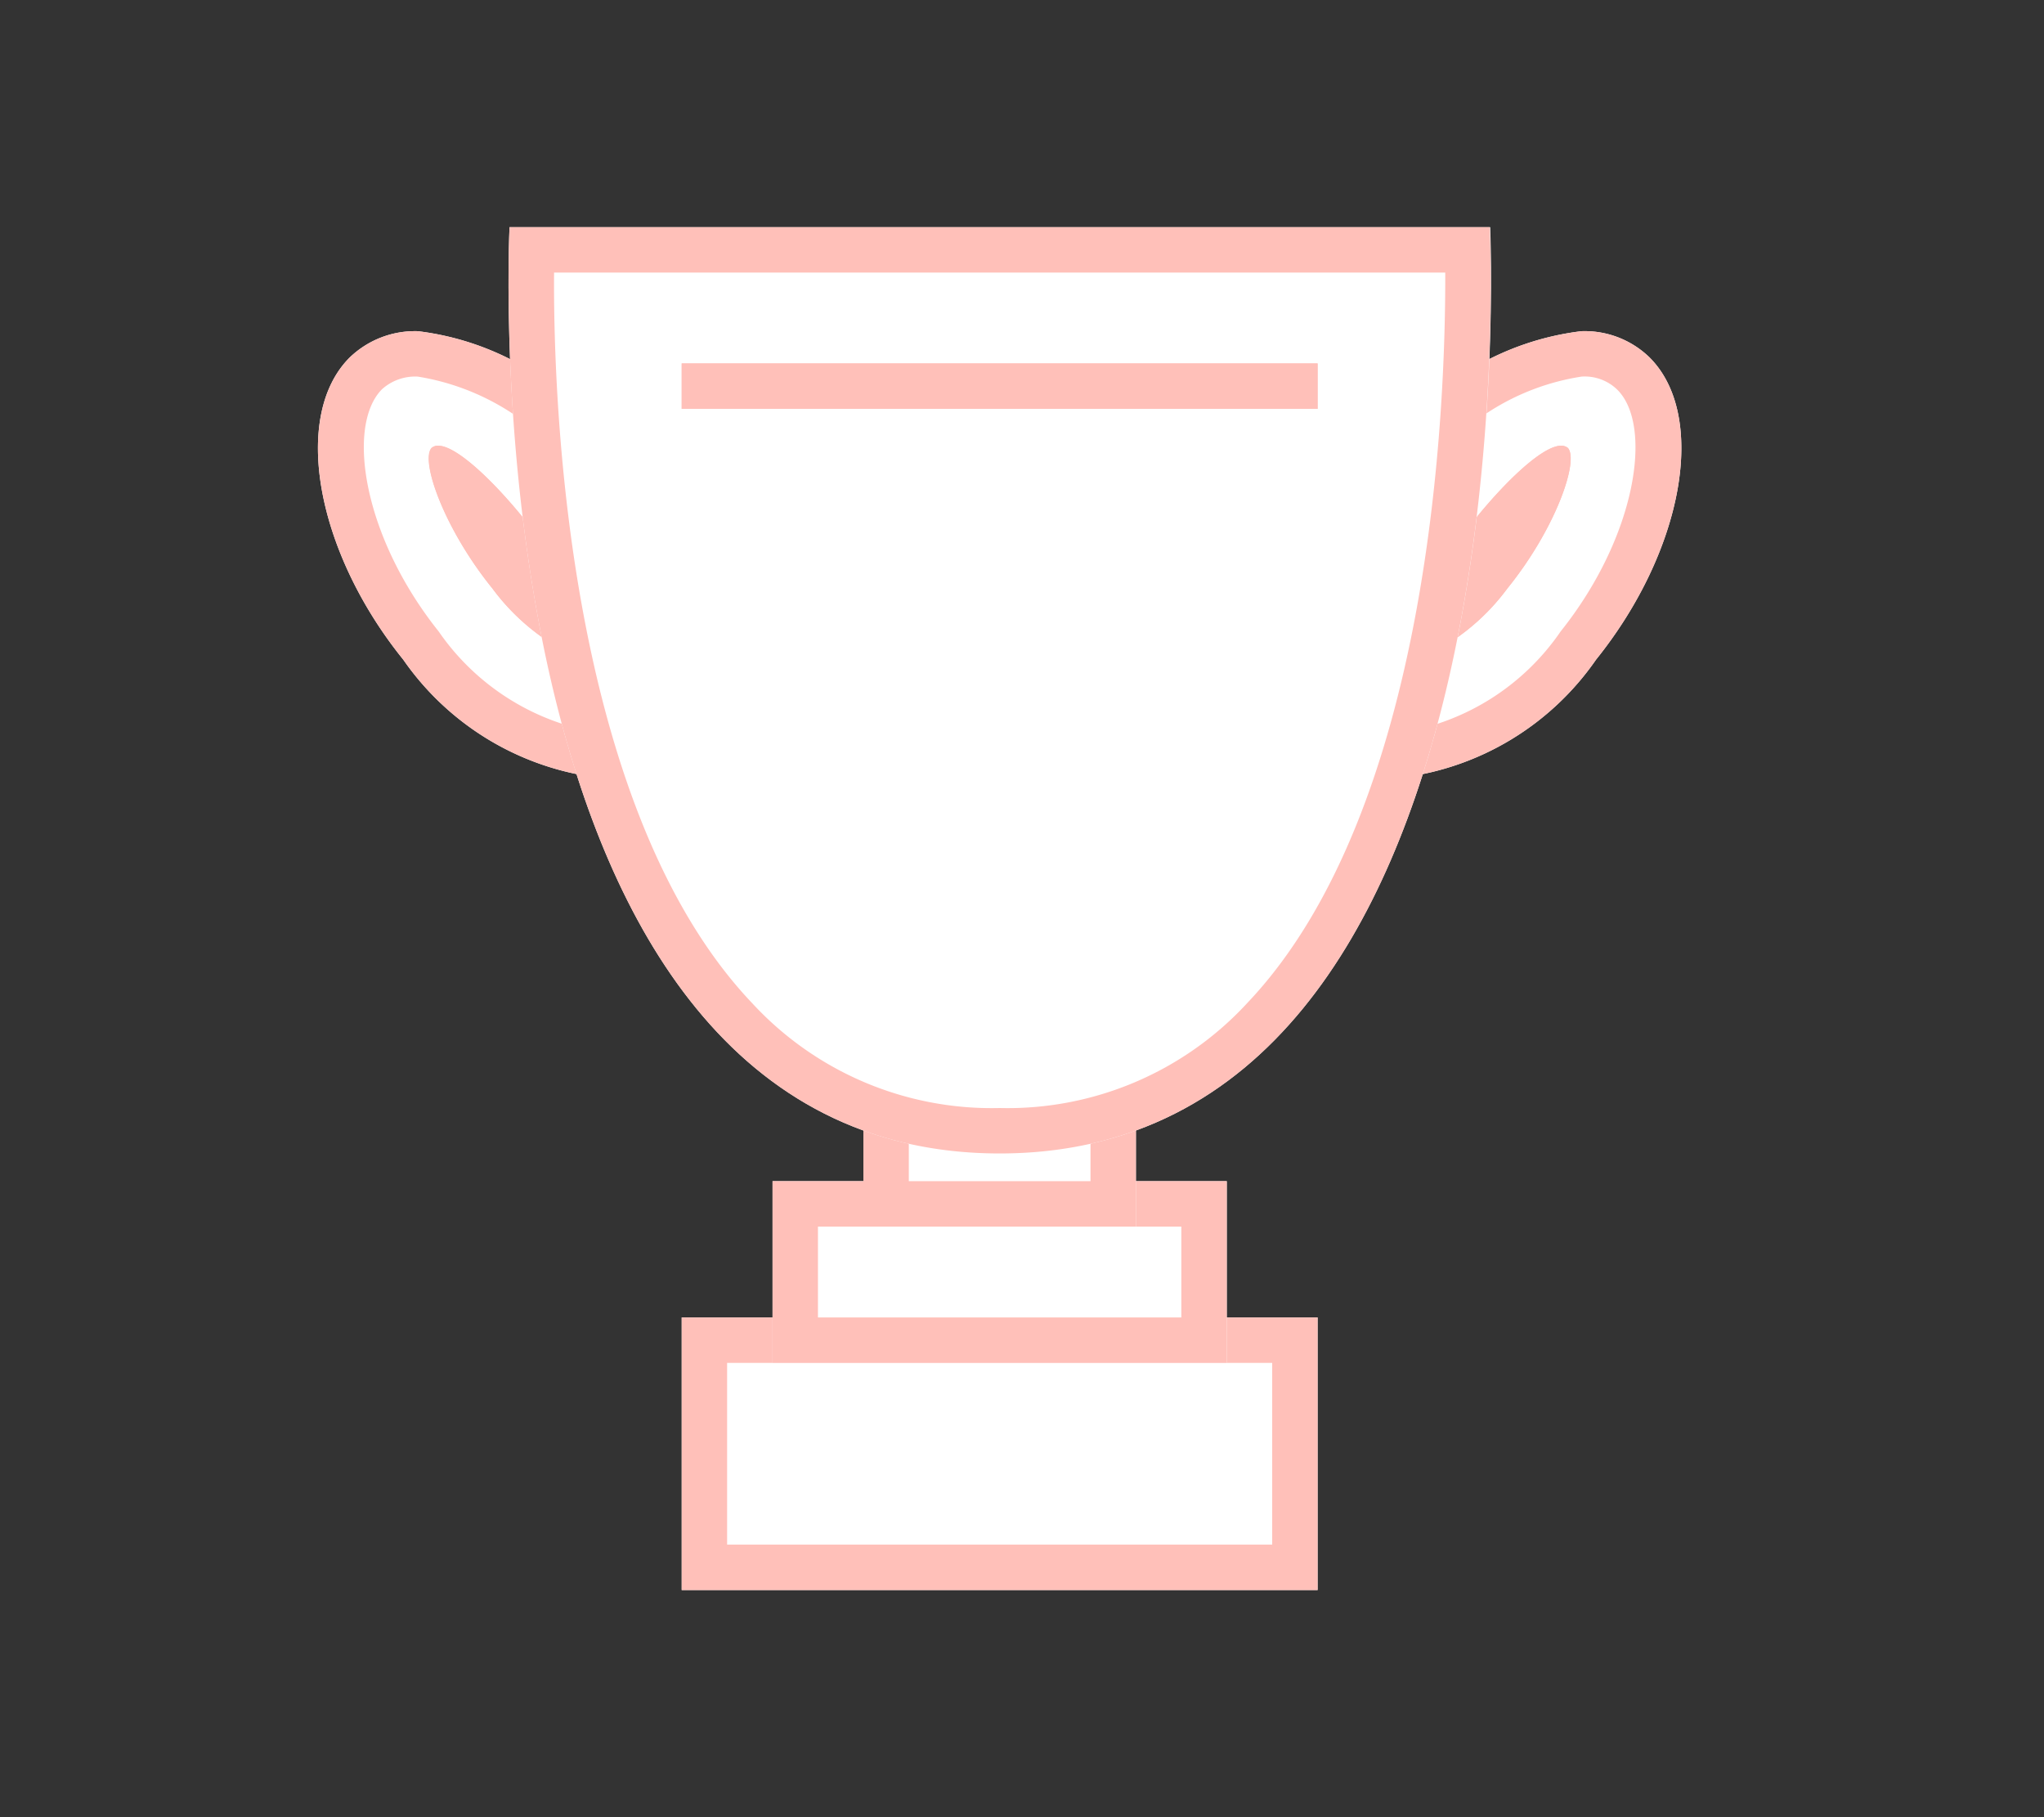 <svg id="nav_activities" xmlns="http://www.w3.org/2000/svg" width="45" height="40" viewBox="0 0 45 40">
  <rect x="0" y="0" width="45" height="40" fill="#333333" stroke="none"/>
  <rect id="長方形_47" data-name="長方形 47" width="45" height="40" fill="#ac2222" opacity="0"/>
  <g id="アイコン03" transform="translate(7.008 5)">
    <path id="パス_160" data-name="パス 160" d="M27.81,2.29a6.138,6.138,0,0,0-4.31,2.6c-1.93,2.4-2.46,5.37-1.18,6.65a2.059,2.059,0,0,0,1.5.58,6.138,6.138,0,0,0,4.31-2.6c1.93-2.4,2.46-5.37,1.18-6.65a2.05,2.05,0,0,0-1.5-.58Z" fill="#fff"/>
    <path id="パス_161" data-name="パス 161" d="M2.19,2.29a2.075,2.075,0,0,0-1.5.58C-.59,4.15-.06,7.13,1.87,9.52a6.157,6.157,0,0,0,4.31,2.6,2.075,2.075,0,0,0,1.5-.58c1.28-1.28.75-4.26-1.18-6.65a6.138,6.138,0,0,0-4.31-2.6Z" fill="#fff"/>
    <g id="グループ_15" data-name="グループ 15">
      <rect id="長方形_3" data-name="長方形 3" width="14" height="6" transform="translate(8 24)" fill="#fff"/>
      <path id="パス_162" data-name="パス 162" d="M21,25v4H9V25H21m1-1H8v6H22V24Z" fill="#ffc0b9"/>
    </g>
    <g id="グループ_16" data-name="グループ 16">
      <rect id="長方形_4" data-name="長方形 4" width="10" height="4" transform="translate(10 21)" fill="#fff"/>
      <path id="パス_163" data-name="パス 163" d="M19,22v2H11V22h8m1-1H10v4H20V21Z" fill="#ffc0b9"/>
    </g>
    <g id="グループ_17" data-name="グループ 17">
      <rect id="長方形_5" data-name="長方形 5" width="6" height="5" transform="translate(12 17)" fill="#fff"/>
      <path id="パス_164" data-name="パス 164" d="M17,18v3H13V18h4m1-1H12v5h6V17Z" fill="#ffc0b9"/>
    </g>
    <path id="パス_165" data-name="パス 165" d="M2.19,3.29h0A5.311,5.311,0,0,1,5.72,5.52C7.4,7.6,7.77,10.04,6.97,10.84a1.065,1.065,0,0,1-.79.29A5.311,5.311,0,0,1,2.65,8.9C.98,6.81.61,4.37,1.4,3.57a1.091,1.091,0,0,1,.79-.28m0-1a2.075,2.075,0,0,0-1.5.58C-.59,4.15-.06,7.13,1.87,9.52a6.157,6.157,0,0,0,4.31,2.6,2.075,2.075,0,0,0,1.5-.58c1.28-1.28.75-4.26-1.18-6.65a6.138,6.138,0,0,0-4.31-2.6Z" fill="#ffc0b9"/>
    <g id="グループ_18" data-name="グループ 18">
      <path id="パス_166" data-name="パス 166" d="M5.89,9.56A4.874,4.874,0,0,1,3.83,7.95C2.77,6.64,2.24,5.14,2.49,4.86c.32-.27,1.29.63,2.07,1.6A5.493,5.493,0,0,1,5.89,9.56Z" fill="#ffc0b9"/>
      <path id="パス_167" data-name="パス 167" d="M2.64,4.81a.2.2,0,0,0-.14.05c-.26.28.27,1.78,1.33,3.09A4.828,4.828,0,0,0,5.9,9.56a5.605,5.605,0,0,0-1.34-3.1c-.68-.85-1.51-1.65-1.92-1.65Z" fill="#ffc0b9"/>
    </g>
    <path id="パス_168" data-name="パス 168" d="M27.81,3.29a1.027,1.027,0,0,1,.79.29c.79.79.42,3.23-1.25,5.32a5.273,5.273,0,0,1-3.53,2.23,1.027,1.027,0,0,1-.79-.29c-.79-.79-.42-3.23,1.25-5.32a5.232,5.232,0,0,1,3.53-2.23m0-1a6.138,6.138,0,0,0-4.31,2.6c-1.93,2.4-2.46,5.37-1.18,6.65a2.059,2.059,0,0,0,1.5.58,6.138,6.138,0,0,0,4.31-2.6c1.93-2.4,2.46-5.37,1.18-6.65a2.05,2.05,0,0,0-1.5-.58Z" fill="#ffc0b9"/>
    <g id="グループ_19" data-name="グループ 19">
      <path id="パス_169" data-name="パス 169" d="M24.11,9.56a4.828,4.828,0,0,0,2.07-1.61c1.06-1.31,1.58-2.81,1.33-3.09-.32-.27-1.29.63-2.07,1.6A5.493,5.493,0,0,0,24.11,9.56Z" fill="#ffc0b9"/>
      <path id="パス_170" data-name="パス 170" d="M27.36,4.81c-.41,0-1.24.8-1.92,1.65a5.493,5.493,0,0,0-1.33,3.1,4.828,4.828,0,0,0,2.07-1.61c1.06-1.31,1.58-2.81,1.33-3.09a.246.246,0,0,0-.15-.05Z" fill="#ffc0b9"/>
    </g>
    <g id="グループ_20" data-name="グループ 20">
      <path id="パス_171" data-name="パス 171" d="M15,20.39C3.18,20.39,4.21,0,4.21,0H25.8C25.79,0,26.82,20.39,15,20.39Z" fill="#fff"/>
      <path id="パス_172" data-name="パス 172" d="M24.81,1c.01,2.92-.3,11.81-4.36,16.08A7.173,7.173,0,0,1,15,19.39a7.173,7.173,0,0,1-5.45-2.31C5.49,12.81,5.17,3.92,5.19,1H24.81m.98-1H4.21S3.18,20.39,15,20.39,25.79,0,25.79,0Z" fill="#ffc0b9"/>
    </g>
    <g id="グループ_21" data-name="グループ 21">
      <rect id="長方形_6" data-name="長方形 6" width="14" height="1" transform="translate(8 3)" fill="#ffc0b9"/>
      <path id="パス_173" data-name="パス 173" d="M22,3H8V4H22Z" fill="#ffc0b9"/>
    </g>
  </g>
</svg>
